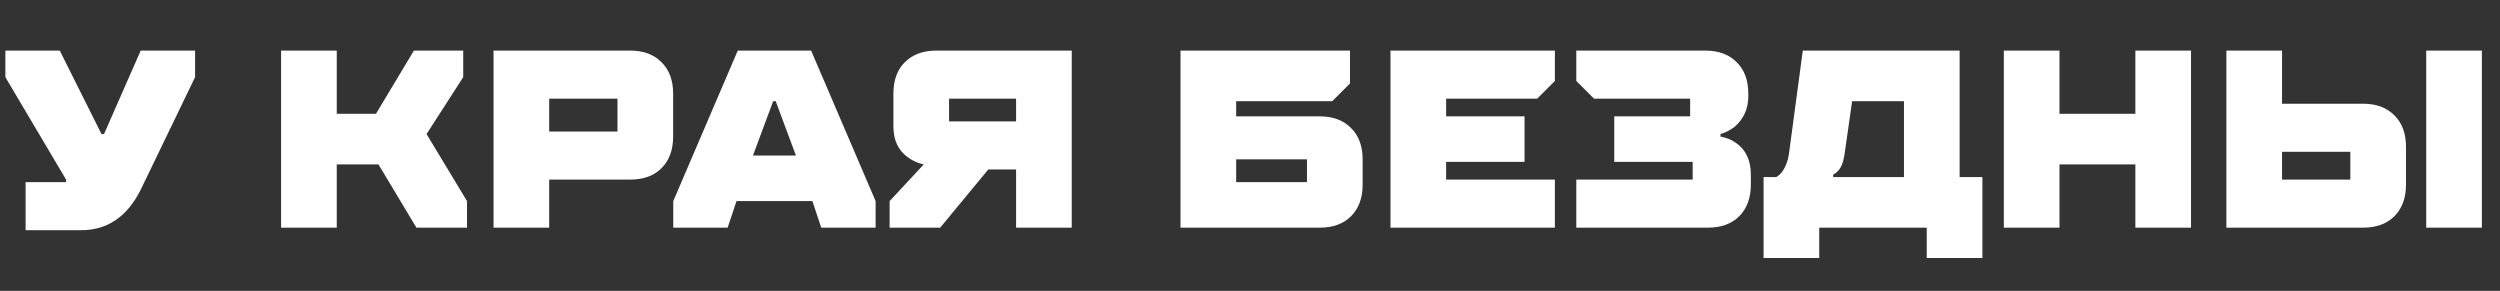 <svg width="1186" height="138" viewBox="0 0 1186 138" fill="none" xmlns="http://www.w3.org/2000/svg">
<rect x="0" y="0" width="1186" height="138" fill="#333333" stroke="none"/>
<path d="M12.148 109.2V86.4H31.348V85.2L2.548 36.6V24H28.348L48.148 63.6H49.348L66.748 24H92.548V36.6L66.748 90C60.348 102.8 50.948 109.2 38.548 109.2H12.148ZM133.353 108V24H159.753V54H178.353L196.353 24H219.753V36.6L202.353 63.6L221.553 95.4V108H197.553L179.553 78H159.753V108H133.353ZM234.134 108V24H298.934C305.254 24 310.214 25.84 313.814 29.52C317.494 33.12 319.334 38.08 319.334 44.4V64.8C319.334 71.12 317.494 76.12 313.814 79.8C310.214 83.4 305.254 85.2 298.934 85.2H260.534V108H234.134ZM260.534 62.4H292.934V46.8H260.534V62.4ZM319.395 108V95.4L349.995 24H384.795L415.395 95.4V108H389.595L385.395 95.4H349.395L345.195 108H319.395ZM357.195 73.8H377.595L367.995 48H366.795L357.195 73.8ZM422.033 108V95.4L438.233 78C435.593 77.44 433.193 76.4 431.033 74.88C426.233 71.6 423.833 66.64 423.833 60V44.4C423.833 38.08 425.633 33.12 429.233 29.52C432.913 25.84 437.913 24 444.233 24H508.433V108H482.033V80.4H468.833L446.033 108H422.033ZM450.233 57.6H482.033V46.8H450.233V57.6ZM560.033 108V24H640.433V39.6L632.033 48H586.433V55.2H626.033C632.353 55.2 637.313 57.04 640.913 60.72C644.593 64.32 646.433 69.28 646.433 75.6V87.6C646.433 93.92 644.593 98.92 640.913 102.6C637.313 106.2 632.353 108 626.033 108H560.033ZM586.433 86.4H620.033V75.6H586.433V86.4ZM659.642 108V24H737.642V38.4L729.242 46.8H686.042V55.2H723.242V76.8H686.042V85.2H737.642V108H659.642ZM747.8 108V85.2H803V76.8H765.8V55.2H801.8V46.8H756.2L747.8 38.4V24H809C815.32 24 820.28 25.84 823.88 29.52C827.56 33.12 829.4 38.08 829.4 44.4V45.6C829.4 51.6 827.2 56.48 822.8 60.24C820.8 61.76 818.6 62.88 816.2 63.6V64.8C818.92 65.28 821.32 66.24 823.4 67.68C828.2 70.96 830.6 76 830.6 82.8V87.6C830.6 93.92 828.76 98.92 825.08 102.6C821.48 106.2 816.52 108 810.2 108H747.8ZM836.647 122.4V84H842.647C843.607 83.44 844.487 82.68 845.287 81.72C847.047 79.32 848.167 76.48 848.647 73.2L855.247 24H929.647V84H940.447V122.4H914.047V108H863.047V122.4H836.647ZM869.647 84H903.247V48H878.647L875.047 73.2C874.487 76.96 873.447 79.6 871.927 81.12C871.287 81.84 870.527 82.4 869.647 82.8V84ZM950.619 108V24H977.019V54H1013.02V24H1039.42V108H1013.02V78H977.019V108H950.619ZM1151 108V24H1177.4V108H1151ZM1056.2 108V24H1082.6V49.2H1121C1127.32 49.2 1132.28 51.04 1135.88 54.72C1139.56 58.32 1141.4 63.28 1141.4 69.6V87.6C1141.4 93.92 1139.56 98.92 1135.88 102.6C1132.28 106.2 1127.32 108 1121 108H1056.2ZM1082.6 85.2H1115V72H1082.6V85.2Z" fill="white"/>
</svg>
